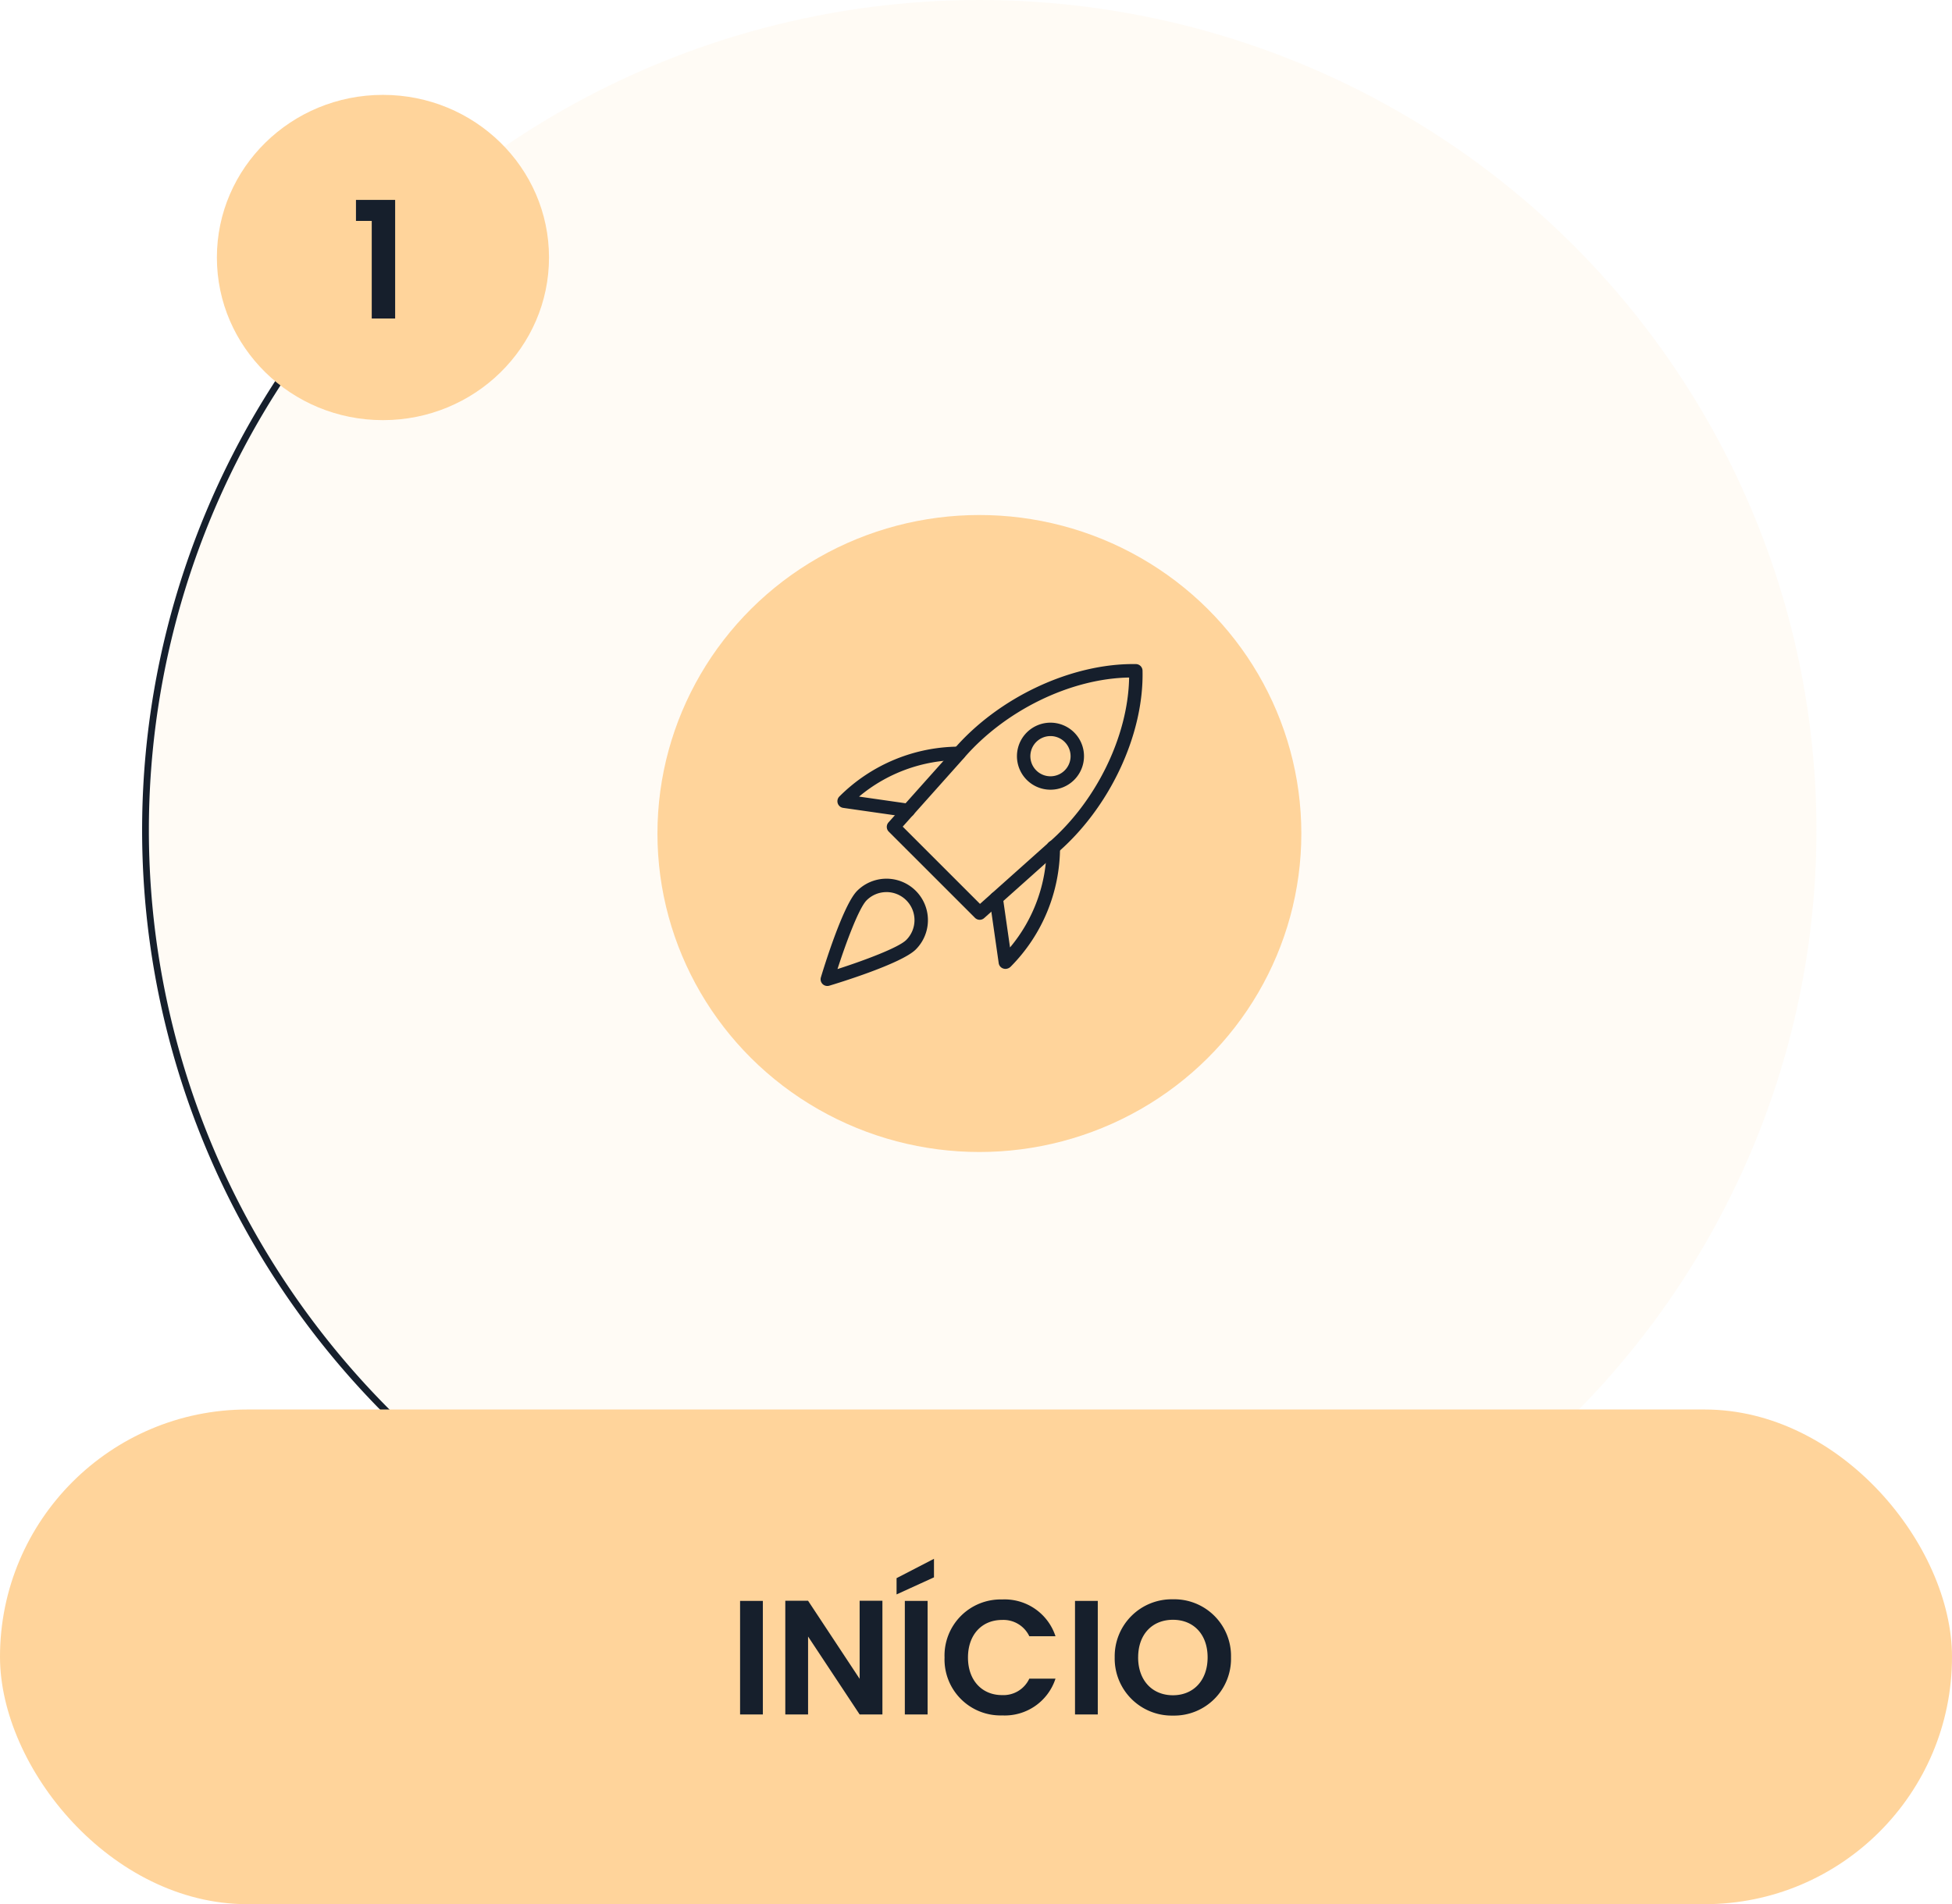 <svg xmlns="http://www.w3.org/2000/svg" width="288" height="281" viewBox="0 0 288 281"><g id="inicio" transform="translate(-3056 29)"><ellipse id="Elipse_38" data-name="Elipse 38" cx="123.5" cy="122.5" rx="123.5" ry="122.5" transform="translate(3077 -29)" fill="#ffd49b" opacity="0.1"></ellipse><path id="Subtra&#xE7;&#xE3;o_1" data-name="Subtra&#xE7;&#xE3;o 1" d="M135.874,331.031a125.391,125.391,0,0,1-24.889-2.489,123.653,123.653,0,0,1-77.518-51.52A121.6,121.6,0,0,1,35.532,137.1a123.753,123.753,0,0,1,16.476-18.493l.477.837.032.055c-1.1,1.014-2.2,2.063-3.266,3.122A122.617,122.617,0,0,0,34.293,140.6a120.581,120.581,0,0,0,0,135.856,122.551,122.551,0,0,0,76.891,51.1,124.706,124.706,0,0,0,49.381,0c.669-.136,1.346-.279,2.012-.426l.467.921A125.215,125.215,0,0,1,135.874,331.031Z" transform="translate(3064.626 -115.031)" fill="#161f2c"></path><g id="Grupo_800" data-name="Grupo 800"><rect id="Ret&#xE2;ngulo_63" data-name="Ret&#xE2;ngulo 63" width="288" height="73" rx="36.5" transform="translate(3056 179)" fill="#ffd49b"></rect><path id="Caminho_488" data-name="Caminho 488" d="M-35.808,0h3.36V-16.752h-3.36Zm17.64-16.776v11.52l-7.608-11.52h-3.36V0h3.36V-11.5L-18.168,0h3.36V-16.776ZM-11.5,0h3.36V-16.752H-11.5ZM-12.72-20.112v2.4l5.52-2.52v-2.736ZM-5.64-8.4A8.26,8.26,0,0,0,2.856.144,7.866,7.866,0,0,0,10.728-5.28H6.864A4.206,4.206,0,0,1,2.832-2.856C-.1-2.856-2.184-5.016-2.184-8.4c0-3.408,2.088-5.544,5.016-5.544a4.224,4.224,0,0,1,4.032,2.4h3.864a7.894,7.894,0,0,0-7.872-5.424A8.28,8.28,0,0,0-5.64-8.4ZM13.608,0h3.36V-16.752h-3.36ZM36.624-8.424a8.366,8.366,0,0,0-8.568-8.568,8.414,8.414,0,0,0-8.592,8.568A8.42,8.42,0,0,0,28.056.168,8.386,8.386,0,0,0,36.624-8.424Zm-13.7,0c0-3.408,2.088-5.544,5.136-5.544,3.024,0,5.112,2.136,5.112,5.544S31.08-2.832,28.056-2.832C25.008-2.832,22.92-5.016,22.92-8.424Z" transform="translate(3201 224)" fill="#161f2c"></path></g><ellipse id="Elipse_37" data-name="Elipse 37" cx="47.5" cy="47" rx="47.5" ry="47" transform="translate(3153 47)" fill="#ffd49b"></ellipse><ellipse id="Elipse_40" data-name="Elipse 40" cx="24.5" cy="24" rx="24.5" ry="24" transform="translate(3088 -15)" fill="#ffd49b"></ellipse><path id="Caminho_493" data-name="Caminho 493" d="M-1.152,0H2.3V-17.5H-3.48v3.1h2.328Z" transform="translate(3112 18)" fill="#161f2c"></path><g id="rocket" transform="translate(3177.073 68.999)"><path id="Caminho_479" data-name="Caminho 479" d="M18.645,37.735a.994.994,0,0,1-.7-.289L5.224,24.726a.991.991,0,0,1-.04-1.36l9.534-10.68C21.382,4.89,32.235-.155,41.7,0a.988.988,0,0,1,.966.966c.22,9.469-4.883,20.315-12.7,26.993L19.3,37.484A.98.98,0,0,1,18.645,37.735ZM7.284,23.988l11.4,11.4,9.981-8.911c7.137-6.1,11.878-15.822,12.024-24.493C32.017,2.127,22.3,6.867,16.209,13.988Z" transform="translate(4.831 0)" fill="#161f2c"></path><path id="Caminho_480" data-name="Caminho 480" d="M14.939,32.084a.918.918,0,0,1-.283-.044.979.979,0,0,1-.7-.764L12.6,21.8a.99.99,0,0,1,1.959-.281l1.061,7.4a23.108,23.108,0,0,0,5.4-14.763.99.99,0,1,1,1.979,0,25.065,25.065,0,0,1-7.288,17.606A1.113,1.113,0,0,1,14.939,32.084Z" transform="translate(12.327 12.896)" fill="#161f2c"></path><path id="Caminho_481" data-name="Caminho 481" d="M11.718,16.56a.854.854,0,0,1-.141-.01L2.1,15.192a.99.99,0,0,1-.554-1.684A25.121,25.121,0,0,1,19.22,6.155a.99.99,0,0,1,0,1.979A23.1,23.1,0,0,0,4.446,13.528l7.412,1.063a.99.99,0,0,1-.141,1.969Z" transform="translate(1.228 6.026)" fill="#161f2c"></path><path id="Caminho_482" data-name="Caminho 482" d="M19.58,14.261a4.946,4.946,0,1,1,3.5-1.447A4.933,4.933,0,0,1,19.58,14.261Zm0-7.913a2.967,2.967,0,1,0,2.1.867,2.962,2.962,0,0,0-2.1-.867Zm2.8,5.768h.02Z" transform="translate(14.331 4.276)" fill="#161f2c"></path><path id="Caminho_483" data-name="Caminho 483" d="M.99,31.832A.987.987,0,0,1,.042,30.56c.325-1.083,3.232-10.65,5.35-12.768a6.117,6.117,0,0,1,8.651,8.651c-2.118,2.118-11.686,5.025-12.768,5.35a1.088,1.088,0,0,1-.285.04ZM9.718,17.979a4.132,4.132,0,0,0-2.927,1.209c-1.142,1.144-3.042,6.252-4.3,10.15,3.9-1.255,9.006-3.155,10.148-4.3a4.136,4.136,0,0,0-2.923-7.062Z" transform="translate(0 15.669)" fill="#161f2c"></path></g></g></svg>